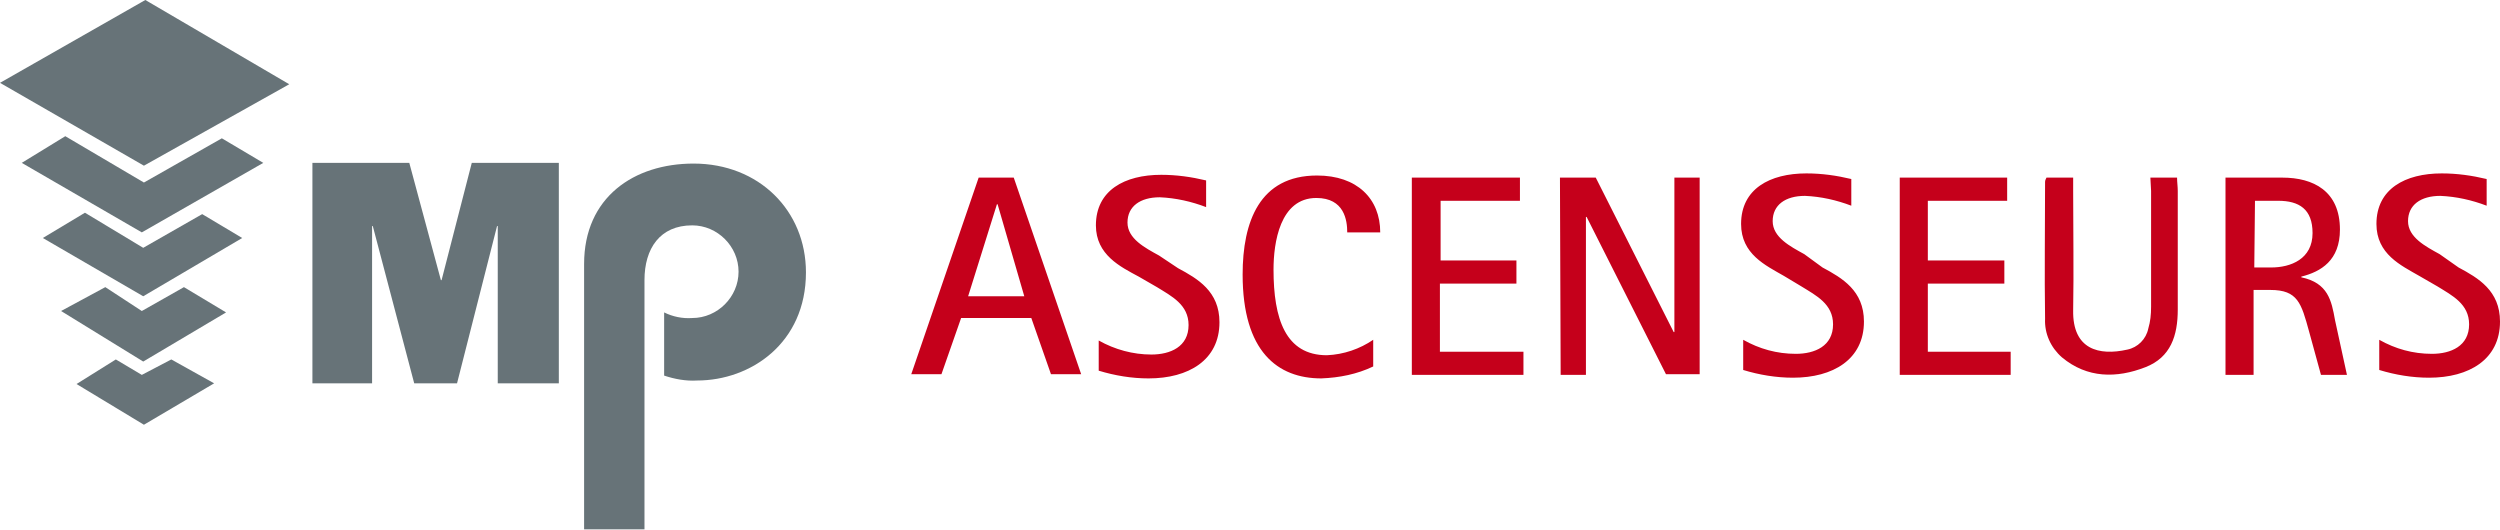 <?xml version="1.0" encoding="utf-8"?>
<!-- Generator: Adobe Illustrator 24.0.3, SVG Export Plug-In . SVG Version: 6.00 Build 0)  -->
<svg version="1.1" id="Capa_1" xmlns="http://www.w3.org/2000/svg" xmlns:xlink="http://www.w3.org/1999/xlink" x="0px" y="0px"
	 viewBox="0 0 356.1 75.5" style="enable-background:new 0 0 356.1 75.5;" xml:space="preserve">
<style type="text/css">
	.st0{clip-path:url(#SVGID_2_);}
	.st1{fill:#677378;}
	.st2{fill:#C5001B;}
</style>
<title>ASCENSEURS-FR</title>
<g id="Capa_2_1_">
	<g id="Layer_1">
		<g>
			<defs>
				<rect id="SVGID_1_" y="0" width="357" height="75.4"/>
			</defs>
			<clipPath id="SVGID_2_">
				<use xlink:href="#SVGID_1_"  style="overflow:visible;"/>
			</clipPath>
			<g class="st0">
				<path class="st1" d="M91.8,75.4V39.9c0-4.5,2.2-7.8,6.8-7.8c3.6,0,6.6,3,6.6,6.6c0,3.6-3,6.6-6.6,6.6c-1.4,0.1-2.8-0.2-4-0.8v9
					c1.5,0.5,3.1,0.8,4.7,0.7c7.6,0,15.5-5.3,15.5-15.4c0-8.8-6.7-15.5-16-15.5c-8.5,0-15.6,4.8-15.6,14.3v37.9L91.8,75.4z"/>
			</g>
		</g>
		<polygon class="st1" points="79.6,23.2 67.2,23.2 62.9,39.9 62.8,39.9 58.3,23.2 44.5,23.2 44.5,54.6 53,54.6 53,32.2 53.1,32.2 
			59,54.6 65.1,54.6 70.8,32.2 70.9,32.2 70.9,54.6 79.6,54.6 		"/>
		<polygon class="st1" points="20.7,0 0,11.8 20.5,23.6 41.2,12 		"/>
		<polygon class="st1" points="9.3,19.4 20.5,26 31.6,19.7 37.5,23.2 20.2,33.1 3.1,23.2 		"/>
		<polygon class="st1" points="12.1,30.3 20.4,35.3 28.8,30.5 34.5,33.9 20.4,42.2 6.1,33.9 		"/>
		<polygon class="st1" points="15,40.9 20.2,44.3 26.2,40.9 32.2,44.5 20.4,51.5 8.7,44.3 		"/>
		<polygon class="st1" points="16.5,51.2 20.2,53.4 24.4,51.2 30.5,54.6 20.5,60.5 10.9,54.7 		"/>
		<path class="st2" d="M139.4,25.3h5l9.6,28h-4.3l-2.8-8h-10l-2.8,8h-4.3L139.4,25.3z M137.9,42.2h8l-3.8-13.1H142L137.9,42.2z
			 M167.8,38.2c2.8,1.5,5.9,3.3,5.9,7.7c0,5.4-4.4,8-10.1,8c-2.4,0-4.8-0.4-7.1-1.1v-4.3c2.3,1.3,4.9,2,7.5,2c2.7,0,5.3-1.1,5.3-4.2
			c0-2.9-2.4-4.1-4.5-5.4l-2.6-1.5c-2.6-1.4-6.1-3.1-6.1-7.3c0-5,4.1-7.2,9.3-7.2c2.2,0,4.3,0.3,6.4,0.8v3.8
			c-2.1-0.8-4.3-1.3-6.6-1.4c-2.8,0-4.6,1.3-4.6,3.6s2.5,3.6,4.5,4.7L167.8,38.2z M195.6,52.2c-2.3,1.1-4.8,1.6-7.4,1.7
			c-6.2,0-11.2-3.8-11.2-14.8c0-7.5,2.4-14.1,10.6-14.1c5.7,0,9,3.3,9,8.1h-4.7c0-1.7-0.4-4.9-4.4-4.9c-5.2,0-6.1,6.4-6.1,10.2
			c0,7,1.7,12.2,7.6,12.2c2.4-0.1,4.7-0.9,6.6-2.2L195.6,52.2L195.6,52.2z M201,25.3h15.5v3.3h-11.3v8.5H216v3.3h-10.9v9.7H217v3.3
			h-15.9V25.3H201z M222.2,25.3h5.1l11.1,22h0.1v-22h3.6v28h-4.8L226,30.9h-0.1v22.5h-3.6L222.2,25.3z M259.6,38.1
			c2.8,1.5,5.9,3.3,5.9,7.7c0,5.4-4.4,8-10.1,8c-2.4,0-4.8-0.4-7.1-1.1v-4.3c2.3,1.3,4.8,2,7.5,2c2.7,0,5.3-1.1,5.3-4.2
			c0-2.9-2.4-4.1-4.5-5.4l-2.5-1.5c-2.6-1.5-6.1-3.1-6.1-7.4c0-5,4.1-7.2,9.3-7.2c2.2,0,4.3,0.3,6.4,0.8v3.8
			c-2.1-0.8-4.3-1.3-6.6-1.4c-2.8,0-4.6,1.3-4.6,3.6s2.5,3.6,4.5,4.7L259.6,38.1z M317,25.3h8.1c4.4,0,8.2,1.9,8.2,7.4
			c0,4.4-2.7,6-5.5,6.7v0.1c3.8,0.8,4.3,3.3,4.8,6.1l1.7,7.8h-3.7l-1.7-6.2c-1.1-4-1.6-5.9-5.5-5.9H321v12.1h-4L317,25.3L317,25.3z
			 M321.1,38.1h2.4c2.8,0,5.9-1.2,5.9-4.9c0-3.4-1.9-4.6-4.9-4.6h-3.3L321.1,38.1L321.1,38.1z M270.4,25.3h15.5v3.3h-11.3v8.5h10.9
			v3.3h-10.9v9.7h11.8v3.3h-15.8V25.3H270.4z M350.2,38.1c2.8,1.5,5.9,3.3,5.9,7.7c0,5.4-4.4,8-10.1,8c-2.4,0-4.8-0.4-7.1-1.1v-4.3
			c2.3,1.3,4.8,2,7.5,2c2.7,0,5.3-1.1,5.3-4.2c0-2.9-2.4-4.1-4.5-5.4l-2.6-1.5c-2.6-1.5-6.1-3.1-6.1-7.4c0-5,4.1-7.2,9.3-7.2
			c2.2,0,4.3,0.3,6.4,0.8v3.8c-2.1-0.8-4.3-1.3-6.6-1.4c-2.8,0-4.6,1.3-4.6,3.6s2.5,3.6,4.5,4.7L350.2,38.1z"/>
		<path class="st2" d="M306.3,25.3h3.8c0,0.6,0.1,1.3,0.1,1.9c0,5.6,0,11.2,0,16.9c0,3.7-1,6.8-4.6,8.2c-4.1,1.6-8.3,1.6-11.9-1.4
			c-1.6-1.4-2.5-3.4-2.4-5.5c-0.1-6.5,0-13,0-19.5c0-0.2,0.1-0.4,0.2-0.6h3.8v1.9c0,5.7,0.1,11.4,0,17s3.7,6.5,7.7,5.6
			c1.5-0.3,2.7-1.5,3-3c0.3-1,0.4-2,0.4-3.1c0-5.5,0-11,0-16.5L306.3,25.3z"/>
	</g>
</g>
</svg>
